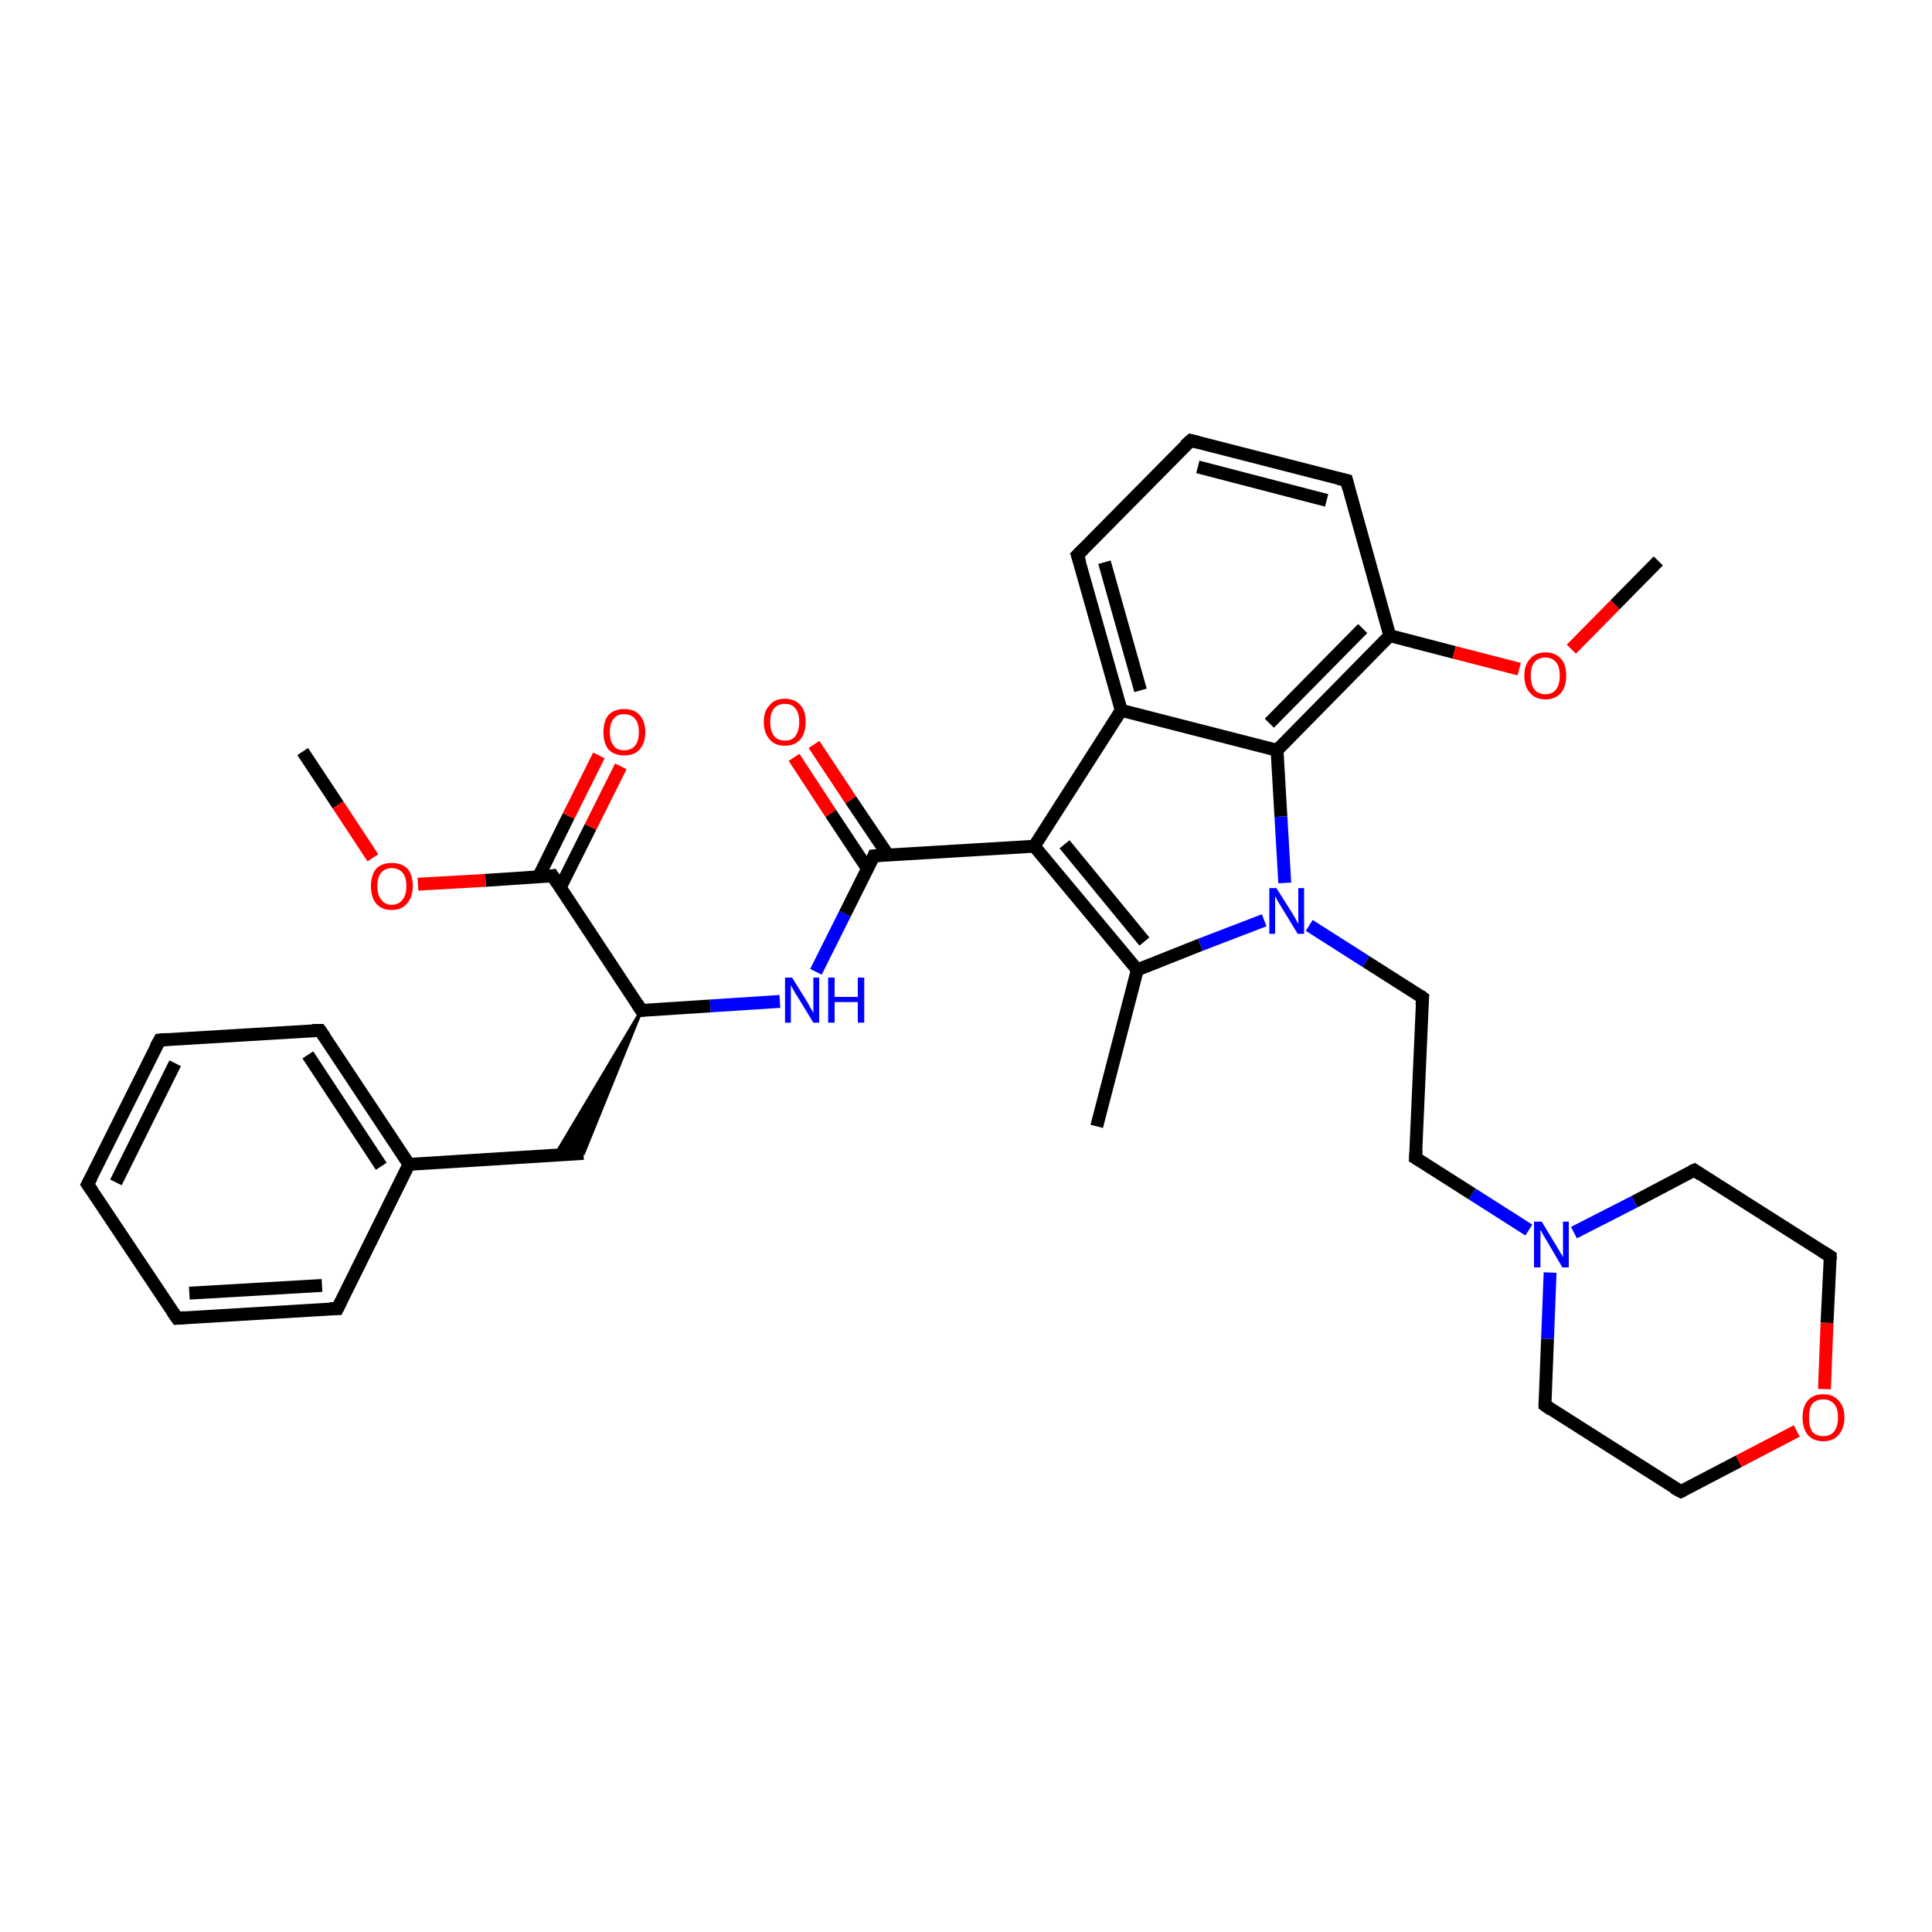 <?xml version='1.0' encoding='iso-8859-1'?>
<svg version='1.1' baseProfile='full'
              xmlns='http://www.w3.org/2000/svg'
                      xmlns:rdkit='http://www.rdkit.org/xml'
                      xmlns:xlink='http://www.w3.org/1999/xlink'
                  xml:space='preserve'
width='300px' height='300px' viewBox='0 0 300 300'>
<!-- END OF HEADER -->
<rect style='opacity:1.0;fill:#FFFFFF;stroke:none' width='300.0' height='300.0' x='0.0' y='0.0'> </rect>
<path class='bond-0 atom-0 atom-1' d='M 47.0,116.7 L 52.5,125.0' style='fill:none;fill-rule:evenodd;stroke:#000000;stroke-width:2.0px;stroke-linecap:butt;stroke-linejoin:miter;stroke-opacity:1' />
<path class='bond-0 atom-0 atom-1' d='M 52.5,125.0 L 57.9,133.2' style='fill:none;fill-rule:evenodd;stroke:#FF0000;stroke-width:2.0px;stroke-linecap:butt;stroke-linejoin:miter;stroke-opacity:1' />
<path class='bond-1 atom-1 atom-2' d='M 64.9,137.3 L 75.4,136.7' style='fill:none;fill-rule:evenodd;stroke:#FF0000;stroke-width:2.0px;stroke-linecap:butt;stroke-linejoin:miter;stroke-opacity:1' />
<path class='bond-1 atom-1 atom-2' d='M 75.4,136.7 L 85.8,136.0' style='fill:none;fill-rule:evenodd;stroke:#000000;stroke-width:2.0px;stroke-linecap:butt;stroke-linejoin:miter;stroke-opacity:1' />
<path class='bond-2 atom-2 atom-3' d='M 87.0,137.8 L 91.7,128.4' style='fill:none;fill-rule:evenodd;stroke:#000000;stroke-width:2.0px;stroke-linecap:butt;stroke-linejoin:miter;stroke-opacity:1' />
<path class='bond-2 atom-2 atom-3' d='M 91.7,128.4 L 96.4,119.0' style='fill:none;fill-rule:evenodd;stroke:#FF0000;stroke-width:2.0px;stroke-linecap:butt;stroke-linejoin:miter;stroke-opacity:1' />
<path class='bond-2 atom-2 atom-3' d='M 83.6,136.2 L 88.3,126.7' style='fill:none;fill-rule:evenodd;stroke:#000000;stroke-width:2.0px;stroke-linecap:butt;stroke-linejoin:miter;stroke-opacity:1' />
<path class='bond-2 atom-2 atom-3' d='M 88.3,126.7 L 93.0,117.3' style='fill:none;fill-rule:evenodd;stroke:#FF0000;stroke-width:2.0px;stroke-linecap:butt;stroke-linejoin:miter;stroke-opacity:1' />
<path class='bond-3 atom-2 atom-4' d='M 85.8,136.0 L 99.6,156.9' style='fill:none;fill-rule:evenodd;stroke:#000000;stroke-width:2.0px;stroke-linecap:butt;stroke-linejoin:miter;stroke-opacity:1' />
<path class='bond-4 atom-4 atom-5' d='M 99.6,156.9 L 90.6,179.1 L 86.2,179.4 Z' style='fill:#000000;fill-rule:evenodd;fill-opacity:1;stroke:#000000;stroke-width:0.5px;stroke-linecap:butt;stroke-linejoin:miter;stroke-opacity:1;' />
<path class='bond-5 atom-5 atom-6' d='M 90.6,179.1 L 63.5,180.8' style='fill:none;fill-rule:evenodd;stroke:#000000;stroke-width:2.0px;stroke-linecap:butt;stroke-linejoin:miter;stroke-opacity:1' />
<path class='bond-6 atom-6 atom-7' d='M 63.5,180.8 L 49.7,160.0' style='fill:none;fill-rule:evenodd;stroke:#000000;stroke-width:2.0px;stroke-linecap:butt;stroke-linejoin:miter;stroke-opacity:1' />
<path class='bond-6 atom-6 atom-7' d='M 59.2,181.1 L 47.8,163.8' style='fill:none;fill-rule:evenodd;stroke:#000000;stroke-width:2.0px;stroke-linecap:butt;stroke-linejoin:miter;stroke-opacity:1' />
<path class='bond-7 atom-7 atom-8' d='M 49.7,160.0 L 24.8,161.5' style='fill:none;fill-rule:evenodd;stroke:#000000;stroke-width:2.0px;stroke-linecap:butt;stroke-linejoin:miter;stroke-opacity:1' />
<path class='bond-8 atom-8 atom-9' d='M 24.8,161.5 L 13.6,183.9' style='fill:none;fill-rule:evenodd;stroke:#000000;stroke-width:2.0px;stroke-linecap:butt;stroke-linejoin:miter;stroke-opacity:1' />
<path class='bond-8 atom-8 atom-9' d='M 27.2,165.1 L 18.0,183.6' style='fill:none;fill-rule:evenodd;stroke:#000000;stroke-width:2.0px;stroke-linecap:butt;stroke-linejoin:miter;stroke-opacity:1' />
<path class='bond-9 atom-9 atom-10' d='M 13.6,183.9 L 27.5,204.7' style='fill:none;fill-rule:evenodd;stroke:#000000;stroke-width:2.0px;stroke-linecap:butt;stroke-linejoin:miter;stroke-opacity:1' />
<path class='bond-10 atom-10 atom-11' d='M 27.5,204.7 L 52.4,203.2' style='fill:none;fill-rule:evenodd;stroke:#000000;stroke-width:2.0px;stroke-linecap:butt;stroke-linejoin:miter;stroke-opacity:1' />
<path class='bond-10 atom-10 atom-11' d='M 29.4,200.8 L 50.0,199.6' style='fill:none;fill-rule:evenodd;stroke:#000000;stroke-width:2.0px;stroke-linecap:butt;stroke-linejoin:miter;stroke-opacity:1' />
<path class='bond-11 atom-4 atom-12' d='M 99.6,156.9 L 110.3,156.2' style='fill:none;fill-rule:evenodd;stroke:#000000;stroke-width:2.0px;stroke-linecap:butt;stroke-linejoin:miter;stroke-opacity:1' />
<path class='bond-11 atom-4 atom-12' d='M 110.3,156.2 L 121.1,155.5' style='fill:none;fill-rule:evenodd;stroke:#0000FF;stroke-width:2.0px;stroke-linecap:butt;stroke-linejoin:miter;stroke-opacity:1' />
<path class='bond-12 atom-12 atom-13' d='M 126.7,150.9 L 131.2,141.9' style='fill:none;fill-rule:evenodd;stroke:#0000FF;stroke-width:2.0px;stroke-linecap:butt;stroke-linejoin:miter;stroke-opacity:1' />
<path class='bond-12 atom-12 atom-13' d='M 131.2,141.9 L 135.7,132.9' style='fill:none;fill-rule:evenodd;stroke:#000000;stroke-width:2.0px;stroke-linecap:butt;stroke-linejoin:miter;stroke-opacity:1' />
<path class='bond-13 atom-13 atom-14' d='M 137.9,132.8 L 132.1,124.2' style='fill:none;fill-rule:evenodd;stroke:#000000;stroke-width:2.0px;stroke-linecap:butt;stroke-linejoin:miter;stroke-opacity:1' />
<path class='bond-13 atom-13 atom-14' d='M 132.1,124.2 L 126.4,115.6' style='fill:none;fill-rule:evenodd;stroke:#FF0000;stroke-width:2.0px;stroke-linecap:butt;stroke-linejoin:miter;stroke-opacity:1' />
<path class='bond-13 atom-13 atom-14' d='M 134.7,134.9 L 129.0,126.3' style='fill:none;fill-rule:evenodd;stroke:#000000;stroke-width:2.0px;stroke-linecap:butt;stroke-linejoin:miter;stroke-opacity:1' />
<path class='bond-13 atom-13 atom-14' d='M 129.0,126.3 L 123.3,117.6' style='fill:none;fill-rule:evenodd;stroke:#FF0000;stroke-width:2.0px;stroke-linecap:butt;stroke-linejoin:miter;stroke-opacity:1' />
<path class='bond-14 atom-13 atom-15' d='M 135.7,132.9 L 160.6,131.4' style='fill:none;fill-rule:evenodd;stroke:#000000;stroke-width:2.0px;stroke-linecap:butt;stroke-linejoin:miter;stroke-opacity:1' />
<path class='bond-15 atom-15 atom-16' d='M 160.6,131.4 L 176.6,150.6' style='fill:none;fill-rule:evenodd;stroke:#000000;stroke-width:2.0px;stroke-linecap:butt;stroke-linejoin:miter;stroke-opacity:1' />
<path class='bond-15 atom-15 atom-16' d='M 165.3,131.1 L 177.7,146.2' style='fill:none;fill-rule:evenodd;stroke:#000000;stroke-width:2.0px;stroke-linecap:butt;stroke-linejoin:miter;stroke-opacity:1' />
<path class='bond-16 atom-16 atom-17' d='M 176.6,150.6 L 170.3,174.9' style='fill:none;fill-rule:evenodd;stroke:#000000;stroke-width:2.0px;stroke-linecap:butt;stroke-linejoin:miter;stroke-opacity:1' />
<path class='bond-17 atom-16 atom-18' d='M 176.6,150.6 L 186.4,146.7' style='fill:none;fill-rule:evenodd;stroke:#000000;stroke-width:2.0px;stroke-linecap:butt;stroke-linejoin:miter;stroke-opacity:1' />
<path class='bond-17 atom-16 atom-18' d='M 186.4,146.7 L 196.3,142.9' style='fill:none;fill-rule:evenodd;stroke:#0000FF;stroke-width:2.0px;stroke-linecap:butt;stroke-linejoin:miter;stroke-opacity:1' />
<path class='bond-18 atom-18 atom-19' d='M 203.3,143.7 L 212.1,149.3' style='fill:none;fill-rule:evenodd;stroke:#0000FF;stroke-width:2.0px;stroke-linecap:butt;stroke-linejoin:miter;stroke-opacity:1' />
<path class='bond-18 atom-18 atom-19' d='M 212.1,149.3 L 220.9,154.9' style='fill:none;fill-rule:evenodd;stroke:#000000;stroke-width:2.0px;stroke-linecap:butt;stroke-linejoin:miter;stroke-opacity:1' />
<path class='bond-19 atom-19 atom-20' d='M 220.9,154.9 L 219.8,179.8' style='fill:none;fill-rule:evenodd;stroke:#000000;stroke-width:2.0px;stroke-linecap:butt;stroke-linejoin:miter;stroke-opacity:1' />
<path class='bond-20 atom-20 atom-21' d='M 219.8,179.8 L 228.6,185.4' style='fill:none;fill-rule:evenodd;stroke:#000000;stroke-width:2.0px;stroke-linecap:butt;stroke-linejoin:miter;stroke-opacity:1' />
<path class='bond-20 atom-20 atom-21' d='M 228.6,185.4 L 237.4,191.0' style='fill:none;fill-rule:evenodd;stroke:#0000FF;stroke-width:2.0px;stroke-linecap:butt;stroke-linejoin:miter;stroke-opacity:1' />
<path class='bond-21 atom-21 atom-22' d='M 240.7,197.6 L 240.3,207.9' style='fill:none;fill-rule:evenodd;stroke:#0000FF;stroke-width:2.0px;stroke-linecap:butt;stroke-linejoin:miter;stroke-opacity:1' />
<path class='bond-21 atom-21 atom-22' d='M 240.3,207.9 L 239.9,218.2' style='fill:none;fill-rule:evenodd;stroke:#000000;stroke-width:2.0px;stroke-linecap:butt;stroke-linejoin:miter;stroke-opacity:1' />
<path class='bond-22 atom-22 atom-23' d='M 239.9,218.2 L 261.0,231.6' style='fill:none;fill-rule:evenodd;stroke:#000000;stroke-width:2.0px;stroke-linecap:butt;stroke-linejoin:miter;stroke-opacity:1' />
<path class='bond-23 atom-23 atom-24' d='M 261.0,231.6 L 270.0,226.9' style='fill:none;fill-rule:evenodd;stroke:#000000;stroke-width:2.0px;stroke-linecap:butt;stroke-linejoin:miter;stroke-opacity:1' />
<path class='bond-23 atom-23 atom-24' d='M 270.0,226.9 L 279.0,222.2' style='fill:none;fill-rule:evenodd;stroke:#FF0000;stroke-width:2.0px;stroke-linecap:butt;stroke-linejoin:miter;stroke-opacity:1' />
<path class='bond-24 atom-24 atom-25' d='M 283.3,215.7 L 283.7,205.4' style='fill:none;fill-rule:evenodd;stroke:#FF0000;stroke-width:2.0px;stroke-linecap:butt;stroke-linejoin:miter;stroke-opacity:1' />
<path class='bond-24 atom-24 atom-25' d='M 283.7,205.4 L 284.2,195.1' style='fill:none;fill-rule:evenodd;stroke:#000000;stroke-width:2.0px;stroke-linecap:butt;stroke-linejoin:miter;stroke-opacity:1' />
<path class='bond-25 atom-25 atom-26' d='M 284.2,195.1 L 263.1,181.7' style='fill:none;fill-rule:evenodd;stroke:#000000;stroke-width:2.0px;stroke-linecap:butt;stroke-linejoin:miter;stroke-opacity:1' />
<path class='bond-26 atom-18 atom-27' d='M 199.5,137.1 L 198.9,126.8' style='fill:none;fill-rule:evenodd;stroke:#0000FF;stroke-width:2.0px;stroke-linecap:butt;stroke-linejoin:miter;stroke-opacity:1' />
<path class='bond-26 atom-18 atom-27' d='M 198.9,126.8 L 198.3,116.5' style='fill:none;fill-rule:evenodd;stroke:#000000;stroke-width:2.0px;stroke-linecap:butt;stroke-linejoin:miter;stroke-opacity:1' />
<path class='bond-27 atom-27 atom-28' d='M 198.3,116.5 L 215.8,98.7' style='fill:none;fill-rule:evenodd;stroke:#000000;stroke-width:2.0px;stroke-linecap:butt;stroke-linejoin:miter;stroke-opacity:1' />
<path class='bond-27 atom-27 atom-28' d='M 197.1,112.3 L 211.6,97.6' style='fill:none;fill-rule:evenodd;stroke:#000000;stroke-width:2.0px;stroke-linecap:butt;stroke-linejoin:miter;stroke-opacity:1' />
<path class='bond-28 atom-28 atom-29' d='M 215.8,98.7 L 225.8,101.3' style='fill:none;fill-rule:evenodd;stroke:#000000;stroke-width:2.0px;stroke-linecap:butt;stroke-linejoin:miter;stroke-opacity:1' />
<path class='bond-28 atom-28 atom-29' d='M 225.8,101.3 L 235.9,103.9' style='fill:none;fill-rule:evenodd;stroke:#FF0000;stroke-width:2.0px;stroke-linecap:butt;stroke-linejoin:miter;stroke-opacity:1' />
<path class='bond-29 atom-29 atom-30' d='M 244.0,100.8 L 250.8,93.9' style='fill:none;fill-rule:evenodd;stroke:#FF0000;stroke-width:2.0px;stroke-linecap:butt;stroke-linejoin:miter;stroke-opacity:1' />
<path class='bond-29 atom-29 atom-30' d='M 250.8,93.9 L 257.5,87.1' style='fill:none;fill-rule:evenodd;stroke:#000000;stroke-width:2.0px;stroke-linecap:butt;stroke-linejoin:miter;stroke-opacity:1' />
<path class='bond-30 atom-28 atom-31' d='M 215.8,98.7 L 209.1,74.6' style='fill:none;fill-rule:evenodd;stroke:#000000;stroke-width:2.0px;stroke-linecap:butt;stroke-linejoin:miter;stroke-opacity:1' />
<path class='bond-31 atom-31 atom-32' d='M 209.1,74.6 L 184.9,68.4' style='fill:none;fill-rule:evenodd;stroke:#000000;stroke-width:2.0px;stroke-linecap:butt;stroke-linejoin:miter;stroke-opacity:1' />
<path class='bond-31 atom-31 atom-32' d='M 206.0,77.7 L 186.0,72.5' style='fill:none;fill-rule:evenodd;stroke:#000000;stroke-width:2.0px;stroke-linecap:butt;stroke-linejoin:miter;stroke-opacity:1' />
<path class='bond-32 atom-32 atom-33' d='M 184.9,68.4 L 167.3,86.2' style='fill:none;fill-rule:evenodd;stroke:#000000;stroke-width:2.0px;stroke-linecap:butt;stroke-linejoin:miter;stroke-opacity:1' />
<path class='bond-33 atom-33 atom-34' d='M 167.3,86.2 L 174.1,110.3' style='fill:none;fill-rule:evenodd;stroke:#000000;stroke-width:2.0px;stroke-linecap:butt;stroke-linejoin:miter;stroke-opacity:1' />
<path class='bond-33 atom-33 atom-34' d='M 171.5,87.3 L 177.1,107.2' style='fill:none;fill-rule:evenodd;stroke:#000000;stroke-width:2.0px;stroke-linecap:butt;stroke-linejoin:miter;stroke-opacity:1' />
<path class='bond-34 atom-11 atom-6' d='M 52.4,203.2 L 63.5,180.8' style='fill:none;fill-rule:evenodd;stroke:#000000;stroke-width:2.0px;stroke-linecap:butt;stroke-linejoin:miter;stroke-opacity:1' />
<path class='bond-35 atom-34 atom-15' d='M 174.1,110.3 L 160.6,131.4' style='fill:none;fill-rule:evenodd;stroke:#000000;stroke-width:2.0px;stroke-linecap:butt;stroke-linejoin:miter;stroke-opacity:1' />
<path class='bond-36 atom-26 atom-21' d='M 263.1,181.7 L 253.8,186.6' style='fill:none;fill-rule:evenodd;stroke:#000000;stroke-width:2.0px;stroke-linecap:butt;stroke-linejoin:miter;stroke-opacity:1' />
<path class='bond-36 atom-26 atom-21' d='M 253.8,186.6 L 244.4,191.4' style='fill:none;fill-rule:evenodd;stroke:#0000FF;stroke-width:2.0px;stroke-linecap:butt;stroke-linejoin:miter;stroke-opacity:1' />
<path class='bond-37 atom-34 atom-27' d='M 174.1,110.3 L 198.3,116.5' style='fill:none;fill-rule:evenodd;stroke:#000000;stroke-width:2.0px;stroke-linecap:butt;stroke-linejoin:miter;stroke-opacity:1' />
<path d='M 85.3,136.1 L 85.8,136.0 L 86.5,137.1' style='fill:none;stroke:#000000;stroke-width:2.0px;stroke-linecap:butt;stroke-linejoin:miter;stroke-opacity:1;' />
<path d='M 98.9,155.8 L 99.6,156.9 L 100.1,156.8' style='fill:none;stroke:#000000;stroke-width:2.0px;stroke-linecap:butt;stroke-linejoin:miter;stroke-opacity:1;' />
<path d='M 50.4,161.0 L 49.7,160.0 L 48.5,160.0' style='fill:none;stroke:#000000;stroke-width:2.0px;stroke-linecap:butt;stroke-linejoin:miter;stroke-opacity:1;' />
<path d='M 26.0,161.4 L 24.8,161.5 L 24.2,162.6' style='fill:none;stroke:#000000;stroke-width:2.0px;stroke-linecap:butt;stroke-linejoin:miter;stroke-opacity:1;' />
<path d='M 14.2,182.8 L 13.6,183.9 L 14.3,184.9' style='fill:none;stroke:#000000;stroke-width:2.0px;stroke-linecap:butt;stroke-linejoin:miter;stroke-opacity:1;' />
<path d='M 26.8,203.7 L 27.5,204.7 L 28.7,204.6' style='fill:none;stroke:#000000;stroke-width:2.0px;stroke-linecap:butt;stroke-linejoin:miter;stroke-opacity:1;' />
<path d='M 51.2,203.2 L 52.4,203.2 L 53.0,202.0' style='fill:none;stroke:#000000;stroke-width:2.0px;stroke-linecap:butt;stroke-linejoin:miter;stroke-opacity:1;' />
<path d='M 135.5,133.4 L 135.7,132.9 L 136.9,132.8' style='fill:none;stroke:#000000;stroke-width:2.0px;stroke-linecap:butt;stroke-linejoin:miter;stroke-opacity:1;' />
<path d='M 220.5,154.6 L 220.9,154.9 L 220.8,156.1' style='fill:none;stroke:#000000;stroke-width:2.0px;stroke-linecap:butt;stroke-linejoin:miter;stroke-opacity:1;' />
<path d='M 219.9,178.6 L 219.8,179.8 L 220.3,180.1' style='fill:none;stroke:#000000;stroke-width:2.0px;stroke-linecap:butt;stroke-linejoin:miter;stroke-opacity:1;' />
<path d='M 239.9,217.7 L 239.9,218.2 L 240.9,218.9' style='fill:none;stroke:#000000;stroke-width:2.0px;stroke-linecap:butt;stroke-linejoin:miter;stroke-opacity:1;' />
<path d='M 259.9,231.0 L 261.0,231.6 L 261.4,231.4' style='fill:none;stroke:#000000;stroke-width:2.0px;stroke-linecap:butt;stroke-linejoin:miter;stroke-opacity:1;' />
<path d='M 284.2,195.6 L 284.2,195.1 L 283.1,194.4' style='fill:none;stroke:#000000;stroke-width:2.0px;stroke-linecap:butt;stroke-linejoin:miter;stroke-opacity:1;' />
<path d='M 264.1,182.4 L 263.1,181.7 L 262.6,181.9' style='fill:none;stroke:#000000;stroke-width:2.0px;stroke-linecap:butt;stroke-linejoin:miter;stroke-opacity:1;' />
<path d='M 209.4,75.8 L 209.1,74.6 L 207.8,74.3' style='fill:none;stroke:#000000;stroke-width:2.0px;stroke-linecap:butt;stroke-linejoin:miter;stroke-opacity:1;' />
<path d='M 186.1,68.7 L 184.9,68.4 L 184.0,69.2' style='fill:none;stroke:#000000;stroke-width:2.0px;stroke-linecap:butt;stroke-linejoin:miter;stroke-opacity:1;' />
<path d='M 168.2,85.3 L 167.3,86.2 L 167.7,87.4' style='fill:none;stroke:#000000;stroke-width:2.0px;stroke-linecap:butt;stroke-linejoin:miter;stroke-opacity:1;' />
<path class='atom-1' d='M 57.6 137.6
Q 57.6 135.9, 58.4 134.9
Q 59.3 134.0, 60.8 134.0
Q 62.4 134.0, 63.3 134.9
Q 64.1 135.9, 64.1 137.6
Q 64.1 139.3, 63.2 140.3
Q 62.4 141.3, 60.8 141.3
Q 59.3 141.3, 58.4 140.3
Q 57.6 139.3, 57.6 137.6
M 60.8 140.5
Q 61.9 140.5, 62.5 139.7
Q 63.1 139.0, 63.1 137.6
Q 63.1 136.2, 62.5 135.5
Q 61.9 134.8, 60.8 134.8
Q 59.8 134.8, 59.2 135.5
Q 58.6 136.2, 58.6 137.6
Q 58.6 139.0, 59.2 139.7
Q 59.8 140.5, 60.8 140.5
' fill='#FF0000'/>
<path class='atom-3' d='M 93.7 113.7
Q 93.7 112.0, 94.5 111.0
Q 95.4 110.1, 96.9 110.1
Q 98.5 110.1, 99.3 111.0
Q 100.2 112.0, 100.2 113.7
Q 100.2 115.4, 99.3 116.4
Q 98.5 117.3, 96.9 117.3
Q 95.4 117.3, 94.5 116.4
Q 93.7 115.4, 93.7 113.7
M 96.9 116.5
Q 98.0 116.5, 98.6 115.8
Q 99.2 115.1, 99.2 113.7
Q 99.2 112.3, 98.6 111.6
Q 98.0 110.9, 96.9 110.9
Q 95.8 110.9, 95.3 111.6
Q 94.7 112.3, 94.7 113.7
Q 94.7 115.1, 95.3 115.8
Q 95.8 116.5, 96.9 116.5
' fill='#FF0000'/>
<path class='atom-12' d='M 123.0 151.8
L 125.3 155.5
Q 125.5 155.9, 125.9 156.6
Q 126.3 157.2, 126.3 157.3
L 126.3 151.8
L 127.2 151.8
L 127.2 158.8
L 126.3 158.8
L 123.8 154.7
Q 123.5 154.3, 123.2 153.7
Q 122.9 153.2, 122.8 153.0
L 122.8 158.8
L 121.9 158.8
L 121.9 151.8
L 123.0 151.8
' fill='#0000FF'/>
<path class='atom-12' d='M 128.6 151.8
L 129.6 151.8
L 129.6 154.8
L 133.2 154.8
L 133.2 151.8
L 134.2 151.8
L 134.2 158.8
L 133.2 158.8
L 133.2 155.6
L 129.6 155.6
L 129.6 158.8
L 128.6 158.8
L 128.6 151.8
' fill='#0000FF'/>
<path class='atom-14' d='M 118.6 112.1
Q 118.6 110.4, 119.5 109.5
Q 120.3 108.5, 121.9 108.5
Q 123.4 108.5, 124.3 109.5
Q 125.1 110.4, 125.1 112.1
Q 125.1 113.8, 124.3 114.8
Q 123.4 115.8, 121.9 115.8
Q 120.3 115.8, 119.5 114.8
Q 118.6 113.8, 118.6 112.1
M 121.9 115.0
Q 123.0 115.0, 123.5 114.3
Q 124.1 113.5, 124.1 112.1
Q 124.1 110.7, 123.5 110.0
Q 123.0 109.3, 121.9 109.3
Q 120.8 109.3, 120.2 110.0
Q 119.6 110.7, 119.6 112.1
Q 119.6 113.5, 120.2 114.3
Q 120.8 115.0, 121.9 115.0
' fill='#FF0000'/>
<path class='atom-18' d='M 198.2 137.9
L 200.6 141.7
Q 200.8 142.0, 201.2 142.7
Q 201.5 143.4, 201.6 143.4
L 201.6 137.9
L 202.5 137.9
L 202.5 145.0
L 201.5 145.0
L 199.0 140.9
Q 198.7 140.4, 198.4 139.9
Q 198.1 139.3, 198.0 139.2
L 198.0 145.0
L 197.1 145.0
L 197.1 137.9
L 198.2 137.9
' fill='#0000FF'/>
<path class='atom-21' d='M 239.4 189.7
L 241.7 193.5
Q 241.9 193.8, 242.3 194.5
Q 242.7 195.2, 242.7 195.2
L 242.7 189.7
L 243.6 189.7
L 243.6 196.8
L 242.6 196.8
L 240.2 192.7
Q 239.9 192.2, 239.6 191.7
Q 239.3 191.1, 239.2 191.0
L 239.2 196.8
L 238.2 196.8
L 238.2 189.7
L 239.4 189.7
' fill='#0000FF'/>
<path class='atom-24' d='M 279.9 220.1
Q 279.9 218.4, 280.7 217.5
Q 281.5 216.5, 283.1 216.5
Q 284.7 216.5, 285.5 217.5
Q 286.4 218.4, 286.4 220.1
Q 286.4 221.8, 285.5 222.8
Q 284.7 223.8, 283.1 223.8
Q 281.6 223.8, 280.7 222.8
Q 279.9 221.8, 279.9 220.1
M 283.1 223.0
Q 284.2 223.0, 284.8 222.3
Q 285.4 221.5, 285.4 220.1
Q 285.4 218.7, 284.8 218.0
Q 284.2 217.3, 283.1 217.3
Q 282.0 217.3, 281.4 218.0
Q 280.9 218.7, 280.9 220.1
Q 280.9 221.5, 281.4 222.3
Q 282.0 223.0, 283.1 223.0
' fill='#FF0000'/>
<path class='atom-29' d='M 236.7 104.9
Q 236.7 103.2, 237.6 102.3
Q 238.4 101.3, 240.0 101.3
Q 241.5 101.3, 242.4 102.3
Q 243.2 103.2, 243.2 104.9
Q 243.2 106.6, 242.4 107.6
Q 241.5 108.6, 240.0 108.6
Q 238.4 108.6, 237.6 107.6
Q 236.7 106.7, 236.7 104.9
M 240.0 107.8
Q 241.0 107.8, 241.6 107.1
Q 242.2 106.3, 242.2 104.9
Q 242.2 103.5, 241.6 102.8
Q 241.0 102.1, 240.0 102.1
Q 238.9 102.1, 238.3 102.8
Q 237.7 103.5, 237.7 104.9
Q 237.7 106.4, 238.3 107.1
Q 238.9 107.8, 240.0 107.8
' fill='#FF0000'/>
</svg>
